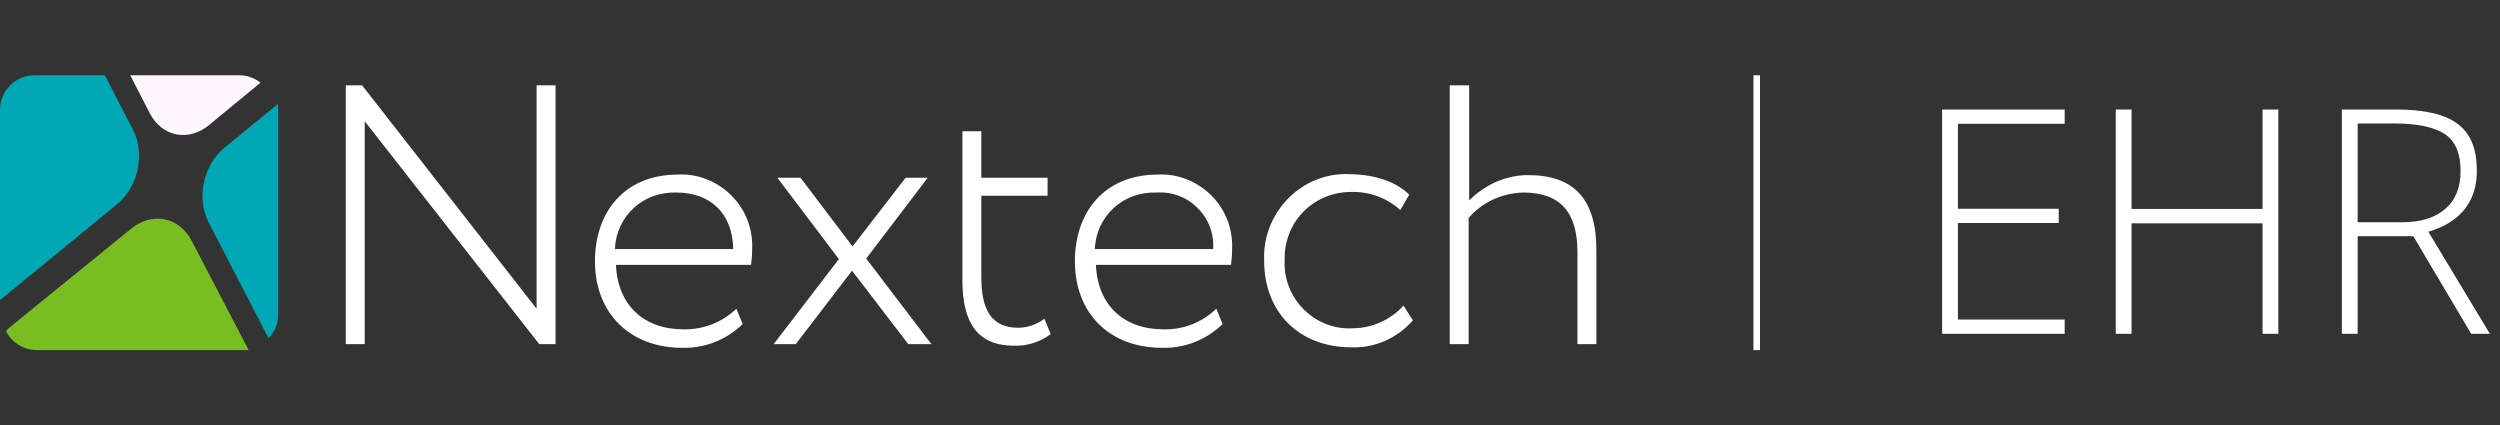 <svg width="382" height="65" viewBox="0 0 382 65" fill="none" xmlns="http://www.w3.org/2000/svg">
<rect x="0" y="0" width="382" height="65" fill="#333333" stroke="none"/>
<path fill-rule="evenodd" clip-rule="evenodd" d="M224.49 13.037V30.63C226.899 28.209 230.112 26.756 233.486 26.756C240.314 26.756 243.928 30.226 243.928 38.216V52.581H241.036V38.539C241.036 32.405 238.386 29.419 232.763 29.419C229.55 29.5 226.498 30.872 224.409 33.293V52.581H221.518V13.037H224.49ZM215.895 48.95C213.485 51.693 210.031 53.227 206.417 53.065C198.705 53.065 193.163 47.9 193.163 39.83C193.002 36.36 194.288 33.051 196.617 30.549C198.946 28.047 202.24 26.595 205.613 26.595C209.549 26.595 213.003 27.483 215.333 29.742L213.967 32.083C211.798 30.146 208.987 29.177 206.095 29.339C203.364 29.419 200.874 30.549 199.027 32.486C197.179 34.423 196.215 37.086 196.296 39.749C196.135 42.574 197.26 45.318 199.187 47.255C201.196 49.272 203.927 50.321 206.658 50.16C209.63 50.16 212.521 48.869 214.449 46.69L215.895 48.95ZM167.299 38.055H185.372C185.532 35.714 184.649 33.374 182.962 31.76C181.275 30.065 179.026 29.258 176.697 29.419C174.287 29.339 171.957 30.146 170.19 31.76C168.423 33.374 167.379 35.633 167.299 38.055ZM186.817 49.514C184.327 51.935 181.034 53.227 177.58 53.146C169.628 53.146 164.246 47.981 164.246 39.911C164.246 32.486 168.664 26.675 176.938 26.675C179.99 26.514 182.962 27.725 185.131 29.904C187.299 32.083 188.424 35.069 188.263 38.135C188.263 38.942 188.183 39.749 188.103 40.476H167.459C167.7 46.609 171.716 50.321 177.741 50.321C180.793 50.402 183.685 49.272 185.854 47.174L186.817 49.514ZM147.057 20.058H149.949V27.16H160.069V29.904H149.949V42.413C149.949 47.416 151.555 50.079 155.571 50.079C157.017 50.079 158.383 49.595 159.587 48.707L160.551 51.048C158.945 52.258 156.937 52.904 154.929 52.823C149.386 52.823 147.057 49.353 147.057 42.816V20.058ZM132.358 39.507L142.318 52.581H138.783L130.189 41.363L121.594 52.581H118.22L128.181 39.588L118.783 27.16H122.317L130.269 37.651L138.382 27.16H141.755L132.358 39.507ZM93.962 38.055H112.035C111.955 32.648 108.581 29.419 103.36 29.419C100.951 29.339 98.621 30.146 96.854 31.76C95.087 33.374 94.043 35.633 93.962 38.055ZM113.481 49.514C110.991 51.935 107.698 53.227 104.244 53.146C96.372 53.146 90.91 47.981 90.91 39.911C90.91 32.486 95.328 26.675 103.601 26.675C106.654 26.514 109.626 27.725 111.794 29.904C113.963 32.083 115.088 35.069 114.927 38.135C114.927 38.942 114.847 39.749 114.766 40.476H94.123C94.364 46.609 98.38 50.321 104.405 50.321C107.377 50.402 110.349 49.272 112.517 47.174L113.481 49.514ZM82.396 52.581L55.728 18.524V52.581H52.836V13.037H55.326L81.994 47.174V13.037H84.886V52.581H82.396Z" fill="white"/>
<path fill-rule="evenodd" clip-rule="evenodd" d="M36.54 11.5H19.899L22.87 17.278C24.726 20.887 28.782 21.711 31.929 19.118L39.799 12.633C38.872 11.898 37.723 11.498 36.54 11.5Z" fill="#FFF6FF"/>
<path fill-rule="evenodd" clip-rule="evenodd" d="M0 16.723V45.846C0.043 45.812 0.086 45.783 0.129 45.748L17.925 31.163C21.129 28.537 22.194 23.445 20.304 19.79L16.018 11.5H5.314C2.397 11.482 0.018 13.821 0 16.723ZM31.88 33.982L41.028 51.674C41.979 50.709 42.512 49.411 42.512 48.059V16.723C42.51 16.448 42.486 16.174 42.44 15.904L34.259 22.609C31.054 25.235 29.989 30.327 31.88 33.982Z" fill="#00A7B5"/>
<path fill-rule="evenodd" clip-rule="evenodd" d="M37.99 53.48L29.279 36.78C27.389 33.155 23.257 32.328 20.052 34.932L1.667 49.868C1.399 50.09 1.144 50.328 0.905 50.581C1.803 52.372 3.655 53.505 5.682 53.5H37.575C37.715 53.5 37.853 53.49 37.99 53.48Z" fill="#78BE20"/>
<line x1="268.428" y1="11.5" x2="268.428" y2="53.5" stroke="white"/>
<path d="M315.483 51H296.756V16.734H315.483V18.914H299.17V31.898H314.569V34.078H299.17V48.82H315.483V51ZM348.131 51H345.717V34.125H325.702V51H323.288V16.734H325.702V31.922H345.717V16.734H348.131V51ZM366.155 16.734C368.874 16.734 371.139 17.031 372.952 17.625C374.78 18.219 376.155 19.195 377.077 20.555C377.999 21.914 378.46 23.75 378.46 26.062C378.46 27.797 378.139 29.289 377.499 30.539C376.874 31.773 376.006 32.789 374.897 33.586C373.788 34.383 372.506 34.992 371.053 35.414L380.452 51H377.592L368.756 36.094H360.249V51H357.835V16.734H366.155ZM365.92 18.867H360.249V33.961H367.069C369.866 33.961 372.045 33.289 373.608 31.945C375.186 30.602 375.975 28.672 375.975 26.156C375.975 23.391 375.147 21.484 373.491 20.438C371.835 19.391 369.311 18.867 365.92 18.867Z" fill="white"/>
</svg>
